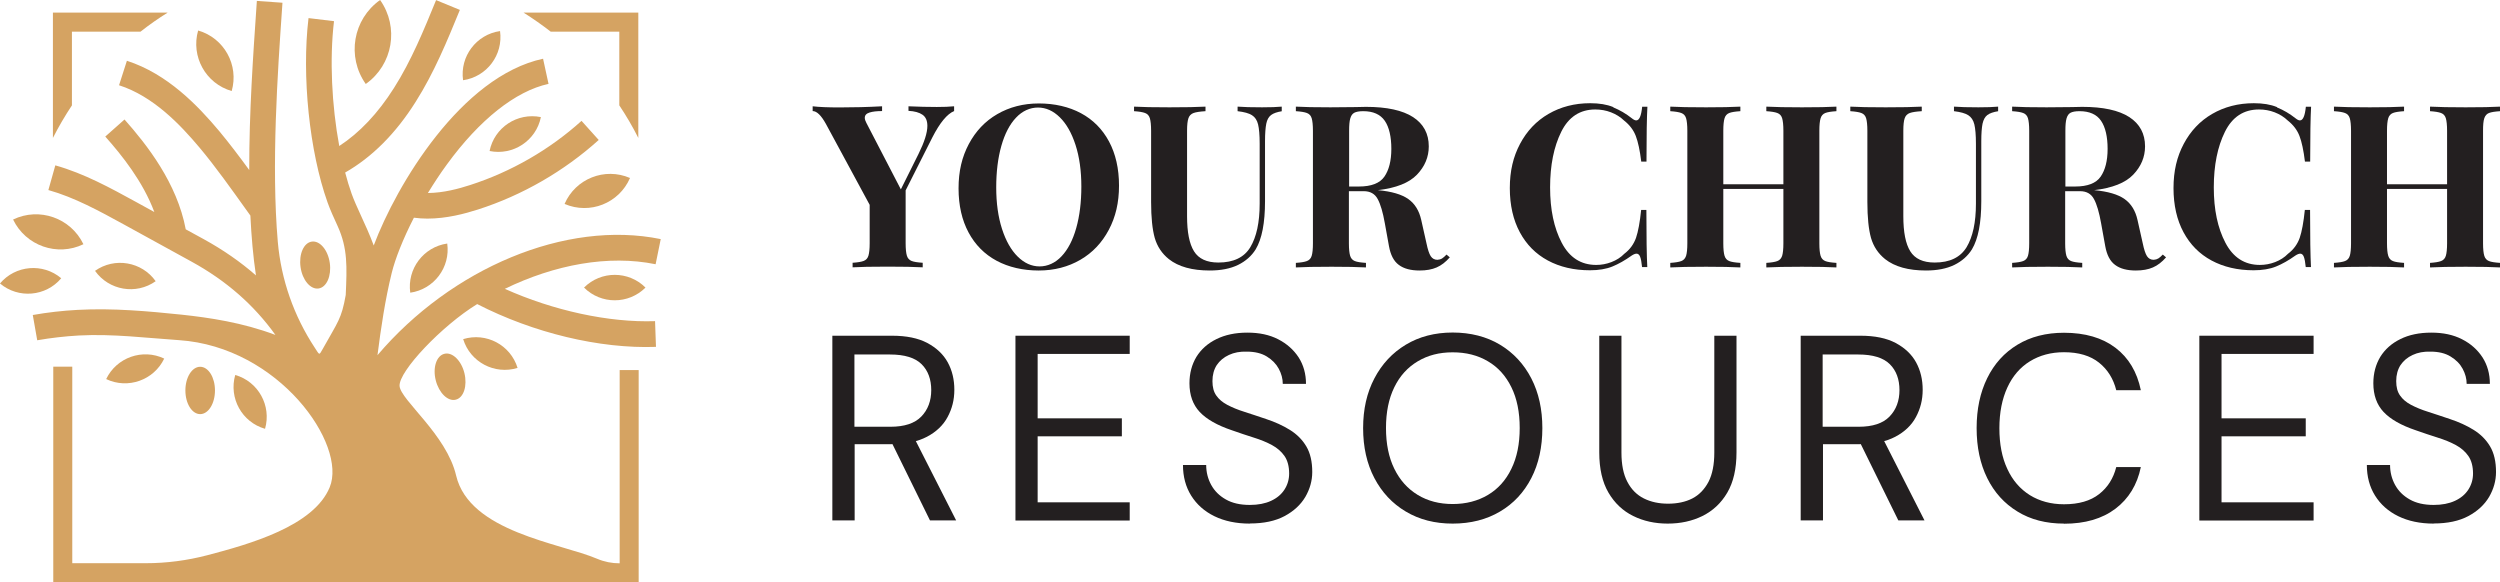 <svg viewBox="0 0 219.68 51.18" xmlns="http://www.w3.org/2000/svg" data-name="Layer 2" id="Layer_2">
  <defs>
    <style>
      .cls-1 {
        fill: #231f20;
      }

      .cls-2 {
        fill: #d5a362;
      }
    </style>
  </defs>
  <g data-name="Layer 1" id="Layer_1">
    <g>
      <g>
        <path d="M20.36,8c.65-2.28-.66-4.66-2.95-5.32-.65,2.28.66,4.66,2.95,5.32Z" class="cls-2"></path>
        <path d="M13.68,24.71c-1.22-1.72-3.61-2.13-5.33-.91,1.22,1.72,3.61,2.13,5.33.91Z" class="cls-2"></path>
        <path d="M0,24.91c1.61,1.36,4.03,1.15,5.38-.46-1.61-1.36-4.03-1.15-5.38.46Z" class="cls-2"></path>
        <path d="M14.43,31.51c-1.9-.91-4.19-.1-5.1,1.8,1.9.91,4.19.1,5.1-1.8Z" class="cls-2"></path>
        <path d="M36.05,25.72c2.09-.3,3.54-2.23,3.25-4.32h0c-2.09.3-3.54,2.23-3.25,4.32Z" class="cls-2"></path>
        <path d="M43.02,13.27h0c2.07.42,4.09-.91,4.51-2.98-2.07-.42-4.09.91-4.51,2.98Z" class="cls-2"></path>
        <path d="M51.32,25.27h0c1.49,1.49,3.91,1.49,5.4,0-1.49-1.49-3.91-1.49-5.4,0Z" class="cls-2"></path>
        <path d="M45.48,32.33c-.62-2.02-2.76-3.15-4.78-2.53.62,2.02,2.76,3.15,4.78,2.53Z" class="cls-2"></path>
        <path d="M43.94,2.73c-2.09.3-3.54,2.23-3.25,4.32,2.09-.3,3.54-2.23,3.25-4.32Z" class="cls-2"></path>
        <path d="M20.67,32.95c-.58,2.03.59,4.15,2.62,4.73.58-2.03-.59-4.15-2.62-4.73Z" class="cls-2"></path>
        <path d="M7.33,21.46h0c-1.11-2.31-3.88-3.28-6.18-2.17,1.11,2.31,3.88,3.28,6.18,2.17Z" class="cls-2"></path>
        <path d="M49.61,17.92c2.22.96,4.79-.06,5.75-2.28h0c-2.22-.96-4.79.06-5.75,2.28Z" class="cls-2"></path>
        <path d="M33.4,0c-2.39,1.69-2.95,4.99-1.26,7.38,2.39-1.69,2.95-4.99,1.26-7.38Z" class="cls-2"></path>
        <path d="M54.42,2.78v6.48c.61.91,1.17,1.87,1.67,2.86V1.11h-10.08c.82.52,1.62,1.08,2.38,1.67h6.03Z" class="cls-2"></path>
        <path d="M6.32,2.78h6.03c.76-.6,1.56-1.16,2.38-1.67H4.65v11.01c.5-.99,1.06-1.94,1.67-2.86V2.78Z" class="cls-2"></path>
        <path d="M44.34,25.39c4.4-2.14,9.13-3.02,13.27-2.17l.45-2.21c-8.35-1.71-18.4,2.57-24.89,10.2.31-2.42.67-4.86,1.25-7.22.3-1.22.97-2.95,1.95-4.86.39.05.79.08,1.18.08,1.7,0,3.29-.43,4.45-.8,3.9-1.25,7.57-3.37,10.61-6.11l-1.51-1.68c-2.8,2.53-6.19,4.48-9.79,5.64-.99.32-2.33.69-3.71.7.51-.83,1.06-1.68,1.67-2.51,2.87-3.94,6.04-6.45,8.93-7.08l-.48-2.21c-7.19,1.55-12.88,11.09-14.88,16.41-.35-.94-.75-1.82-1.12-2.62-.32-.7-.62-1.36-.82-1.92-.21-.59-.4-1.22-.57-1.87,2.35-1.34,4.44-3.42,6.2-6.22,1.62-2.56,2.77-5.36,3.88-8.07l-2.09-.86c-1.07,2.62-2.18,5.33-3.7,7.72-1.41,2.23-3.03,3.94-4.81,5.1-.66-3.57-.86-7.63-.46-10.97l-2.24-.27c-.61,5.07.08,11.73,1.67,16.19.23.65.55,1.35.89,2.09.89,1.96.82,3.57.71,6.05-.37,2.11-.69,2.35-2.02,4.74-.34.61-.27.54-.71-.12-1.83-2.78-2.95-5.97-3.24-9.29-.58-6.72-.01-14.94.37-20.42l.04-.59-2.25-.16-.04.59c-.28,4.08-.64,9.23-.63,14.27-.86-1.18-1.75-2.35-2.62-3.4-1.91-2.28-4.57-5.05-8.13-6.2l-.69,2.15c3.01.97,5.37,3.45,7.09,5.5,1.37,1.63,2.81,3.66,4.09,5.45l.36.5c.09,1.83.24,3.6.49,5.26-1.36-1.19-2.89-2.25-4.58-3.18l-1.59-.87c-.76-4.05-3.4-7.42-5.38-9.65l-1.69,1.5c1.46,1.64,3.31,3.95,4.31,6.63l-1.62-.89c-2.23-1.22-4.53-2.49-7.08-3.21l-.61,2.17c2.31.65,4.49,1.85,6.61,3.01l5.97,3.28c3.03,1.66,5.48,3.8,7.37,6.44-2.89-1.09-5.82-1.52-8.24-1.78-2.91-.3-6.01-.59-9.15-.42-1.31.07-2.63.22-3.93.45l.39,2.22c1.2-.21,2.43-.35,3.66-.42,2.98-.16,5.97.22,8.8.41,8.79.59,14.79,9.18,13.24,12.93-1.4,3.41-7.02,4.99-10.76,5.97-1.76.46-3.57.7-5.39.7h-6.47v-17.27h-1.67v18.95h51.44v-18.65h-1.67v16.98h0c-.68,0-1.35-.13-1.98-.4-3.25-1.38-11.22-2.35-12.39-7.31-.84-3.6-4.88-6.63-4.97-7.87-.09-1.29,3.72-5.3,6.82-7.2,4.93,2.53,10.75,3.94,15.71,3.76h0s-.08-2.26-.08-2.26c-4.06.14-8.95-.93-13.2-2.84Z" class="cls-2"></path>
        <path d="M18.89,34.31c0-1.15-.58-2.08-1.3-2.08s-1.3.93-1.3,2.08.58,2.08,1.3,2.08,1.3-.93,1.3-2.08Z" class="cls-2"></path>
        <path d="M27.99,25.35c.71-.1,1.15-1.1.99-2.24-.16-1.14-.87-1.98-1.58-1.88s-1.15,1.1-.99,2.24c.16,1.14.87,1.98,1.58,1.88Z" class="cls-2"></path>
        <path d="M39.05,31.09c-.7.17-1.04,1.22-.76,2.33.28,1.11,1.07,1.88,1.76,1.7.7-.17,1.03-1.22.76-2.33s-1.07-1.88-1.76-1.7Z" class="cls-2"></path>
      </g>
      <g>
        <path d="M83.84,9.36v.4c-.61.25-1.25,1.02-1.91,2.31l-2.35,4.66v4.64c0,.51.04.87.11,1.1.07.23.21.38.41.46s.52.13.98.16v.4c-.72-.04-1.74-.06-3.07-.06-1.42,0-2.45.02-3.09.06v-.4c.44-.03.76-.08.97-.16.21-.08.35-.23.42-.46.07-.23.11-.59.11-1.1v-3.37l-3.85-7.12c-.41-.74-.8-1.12-1.16-1.12v-.42c.58.07,1.37.1,2.35.1,1.24,0,2.48-.03,3.75-.1v.42c-.47,0-.83.04-1.11.13s-.41.24-.41.47c0,.12.05.27.14.44l3.03,5.84,1.55-3.11c.52-1.05.78-1.87.78-2.47,0-.45-.14-.78-.43-.98-.29-.2-.69-.31-1.23-.34v-.4c.9.04,1.73.06,2.49.06.61,0,1.12-.02,1.51-.06Z" class="cls-1"></path>
        <path d="M94.99,9.95c1.06.57,1.88,1.4,2.46,2.48.58,1.08.88,2.38.88,3.88s-.3,2.76-.9,3.89c-.6,1.13-1.43,2.01-2.5,2.63-1.07.62-2.29.94-3.66.94s-2.64-.29-3.7-.86c-1.06-.57-1.88-1.4-2.46-2.48-.58-1.08-.88-2.37-.88-3.88s.3-2.76.9-3.89,1.43-2.01,2.5-2.63c1.07-.62,2.29-.94,3.66-.94s2.64.29,3.7.86ZM89.28,10.34c-.56.59-.99,1.42-1.29,2.48-.3,1.06-.45,2.28-.45,3.65s.17,2.6.51,3.65c.34,1.05.8,1.86,1.38,2.43.58.57,1.22.86,1.92.86s1.38-.3,1.93-.89c.56-.59.99-1.42,1.29-2.48.3-1.06.45-2.28.45-3.65s-.17-2.6-.51-3.65c-.34-1.05-.8-1.86-1.38-2.43-.58-.57-1.22-.86-1.92-.86s-1.38.3-1.93.89Z" class="cls-1"></path>
        <path d="M112.66,9.77c-.44.07-.76.18-.97.34-.21.16-.35.41-.42.76-.07.35-.11.86-.11,1.53v5.28c0,1.9-.27,3.31-.82,4.23-.36.58-.88,1.04-1.55,1.37-.68.33-1.51.49-2.49.49-1.54,0-2.74-.33-3.59-1-.61-.49-1.02-1.11-1.24-1.86-.21-.75-.32-1.8-.32-3.16v-6.26c0-.5-.04-.87-.11-1.1s-.21-.38-.42-.46c-.21-.08-.53-.13-.97-.16v-.4c.68.04,1.71.06,3.11.06s2.44-.02,3.17-.06v.4c-.48.03-.83.08-1.05.16-.22.08-.37.23-.45.46-.08.23-.12.59-.12,1.1v7.51c0,1.4.2,2.42.61,3.08s1.12.99,2.14.99c1.33,0,2.27-.45,2.81-1.35.54-.9.82-2.17.82-3.82v-5.26c0-.77-.05-1.34-.14-1.71-.09-.37-.27-.64-.54-.81-.27-.17-.68-.28-1.26-.35v-.4c.5.04,1.22.06,2.15.06.74,0,1.32-.02,1.73-.06v.4Z" class="cls-1"></path>
        <path d="M127.4,22.61c-.36.41-.74.71-1.16.89-.41.18-.91.27-1.5.27-.77,0-1.38-.16-1.82-.49-.45-.33-.73-.88-.87-1.66l-.36-1.99c-.17-.97-.38-1.68-.63-2.14-.25-.46-.65-.69-1.23-.69h-1.3v4.58c0,.51.04.87.11,1.1.07.23.21.38.41.46s.52.13.98.16v.4c-.72-.04-1.72-.06-3.01-.06-1.42,0-2.47.02-3.15.06v-.4c.44-.03.76-.08.97-.16.21-.08.35-.23.42-.46.07-.23.11-.59.11-1.1v-9.89c0-.5-.04-.87-.11-1.1s-.21-.38-.42-.46c-.21-.08-.53-.13-.97-.16v-.4c.68.04,1.69.06,3.03.06l2.21-.02c.27-.01.57-.02.92-.02,1.83,0,3.21.3,4.14.9.92.6,1.38,1.46,1.38,2.57,0,.94-.35,1.77-1.04,2.49-.69.72-1.83,1.17-3.43,1.36,1.2.11,2.09.37,2.67.78.58.41.96,1.03,1.14,1.85l.46,2.05c.11.53.23.9.37,1.12.14.21.33.32.59.32.16-.01.3-.05.41-.12.11-.07.24-.18.39-.34l.28.24ZM119,9.91c-.17.09-.28.26-.35.5-.07.24-.1.6-.1,1.08v4.9h.86c1.09,0,1.84-.29,2.24-.87s.61-1.39.61-2.44-.19-1.91-.58-2.47c-.39-.56-1.02-.84-1.89-.84-.36,0-.62.05-.79.14Z" class="cls-1"></path>
        <path d="M141.77,9.44c.56.23,1.1.54,1.63.96.15.12.27.18.38.18.27,0,.44-.4.52-1.2h.46c-.05.9-.08,2.51-.08,4.82h-.46c-.12-.98-.28-1.73-.48-2.25-.2-.52-.54-.97-1.02-1.35-.33-.32-.72-.56-1.16-.73-.44-.17-.9-.25-1.38-.25-1.34,0-2.34.65-2.99,1.96-.65,1.31-.98,2.94-.98,4.89s.34,3.56,1.02,4.86,1.69,1.95,3.03,1.95c.45,0,.9-.08,1.34-.25s.82-.41,1.13-.73c.49-.37.83-.84,1.03-1.4.19-.56.34-1.38.45-2.45h.46c0,2.4.03,4.08.08,5.02h-.46c-.04-.43-.1-.73-.17-.91-.07-.18-.18-.27-.31-.27-.11,0-.25.05-.42.16-.6.43-1.17.75-1.71.97s-1.2.33-1.97.33c-1.41,0-2.64-.29-3.7-.86-1.06-.57-1.88-1.4-2.46-2.48-.58-1.08-.88-2.37-.88-3.88s.3-2.76.9-3.89c.6-1.13,1.43-2.01,2.5-2.63s2.29-.94,3.66-.94c.8,0,1.47.11,2.03.34Z" class="cls-1"></path>
        <path d="M160.39,9.93c-.2.08-.34.23-.41.46s-.11.59-.11,1.1v9.89c0,.51.04.87.11,1.1.07.23.21.38.41.46.2.08.52.13.98.16v.4c-.65-.04-1.66-.06-3.03-.06s-2.38.02-3.13.06v-.4c.44-.03.76-.08.97-.16s.34-.23.42-.46c.07-.23.11-.59.11-1.1v-4.78h-5.28v4.78c0,.51.04.87.11,1.1.07.23.21.38.41.46s.52.13.98.16v.4c-.72-.04-1.72-.06-3.01-.06-1.42,0-2.47.02-3.15.06v-.4c.44-.03.76-.08.97-.16.21-.08.34-.23.42-.46.07-.23.11-.59.11-1.1v-9.89c0-.5-.04-.87-.11-1.1s-.21-.38-.42-.46c-.21-.08-.53-.13-.97-.16v-.4c.68.04,1.73.06,3.15.06,1.29,0,2.29-.02,3.01-.06v.4c-.45.03-.78.08-.98.16-.2.08-.34.23-.41.46-.07.23-.11.59-.11,1.1v4.7h5.28v-4.7c0-.5-.04-.87-.11-1.1-.07-.23-.21-.38-.42-.46-.21-.08-.53-.13-.97-.16v-.4c.74.04,1.79.06,3.13.06s2.38-.02,3.03-.06v.4c-.45.03-.78.08-.98.16Z" class="cls-1"></path>
        <path d="M175.6,9.77c-.44.07-.76.18-.97.34-.21.16-.34.41-.42.76-.07.35-.11.86-.11,1.53v5.28c0,1.9-.27,3.31-.82,4.23-.36.58-.88,1.04-1.55,1.37-.68.33-1.51.49-2.49.49-1.54,0-2.74-.33-3.59-1-.61-.49-1.02-1.11-1.24-1.86-.21-.75-.32-1.8-.32-3.16v-6.26c0-.5-.04-.87-.11-1.1s-.21-.38-.42-.46c-.21-.08-.53-.13-.97-.16v-.4c.68.04,1.71.06,3.11.06s2.44-.02,3.17-.06v.4c-.48.03-.83.08-1.05.16-.22.08-.37.23-.45.46-.08.23-.12.59-.12,1.1v7.51c0,1.4.2,2.42.61,3.08s1.12.99,2.14.99c1.33,0,2.26-.45,2.81-1.35.54-.9.82-2.17.82-3.82v-5.26c0-.77-.05-1.34-.14-1.71s-.27-.64-.54-.81-.68-.28-1.25-.35v-.4c.5.04,1.22.06,2.15.06.74,0,1.32-.02,1.73-.06v.4Z" class="cls-1"></path>
        <path d="M190.34,22.61c-.36.41-.74.71-1.16.89-.41.18-.91.27-1.5.27-.77,0-1.38-.16-1.82-.49-.45-.33-.73-.88-.87-1.66l-.36-1.99c-.17-.97-.38-1.68-.63-2.14-.25-.46-.65-.69-1.23-.69h-1.3v4.58c0,.51.04.87.11,1.1.07.23.21.38.41.46s.52.13.98.16v.4c-.72-.04-1.72-.06-3.01-.06-1.42,0-2.47.02-3.15.06v-.4c.44-.03.76-.08.97-.16s.35-.23.42-.46c.07-.23.11-.59.11-1.1v-9.89c0-.5-.04-.87-.11-1.1s-.21-.38-.42-.46c-.21-.08-.53-.13-.97-.16v-.4c.68.04,1.69.06,3.03.06l2.21-.02c.27-.01.57-.02.92-.02,1.83,0,3.21.3,4.14.9.92.6,1.38,1.46,1.38,2.57,0,.94-.35,1.77-1.04,2.49-.69.72-1.83,1.17-3.43,1.36,1.2.11,2.09.37,2.67.78.58.41.96,1.03,1.14,1.85l.46,2.05c.11.53.23.9.37,1.12.14.21.33.32.59.32.16-.01.29-.05.41-.12.11-.07.24-.18.39-.34l.28.24ZM181.94,9.91c-.17.09-.28.26-.35.5-.07.24-.1.6-.1,1.08v4.9h.86c1.09,0,1.84-.29,2.24-.87.4-.58.61-1.39.61-2.44s-.19-1.91-.58-2.47c-.38-.56-1.02-.84-1.89-.84-.36,0-.62.05-.79.14Z" class="cls-1"></path>
        <path d="M200.09,9.44c.56.23,1.1.54,1.63.96.15.12.27.18.38.18.27,0,.44-.4.52-1.2h.46c-.05.9-.08,2.51-.08,4.82h-.46c-.12-.98-.28-1.73-.48-2.25-.2-.52-.54-.97-1.02-1.35-.33-.32-.72-.56-1.16-.73s-.9-.25-1.38-.25c-1.34,0-2.34.65-2.99,1.96-.65,1.31-.98,2.94-.98,4.89s.34,3.56,1.02,4.86,1.69,1.95,3.03,1.95c.45,0,.9-.08,1.34-.25s.82-.41,1.13-.73c.49-.37.83-.84,1.03-1.4.19-.56.34-1.38.45-2.45h.46c0,2.4.03,4.08.08,5.02h-.46c-.04-.43-.1-.73-.17-.91-.07-.18-.18-.27-.31-.27-.11,0-.25.05-.42.16-.6.43-1.17.75-1.71.97s-1.2.33-1.97.33c-1.41,0-2.64-.29-3.7-.86-1.06-.57-1.88-1.4-2.46-2.48-.58-1.08-.88-2.37-.88-3.88s.3-2.76.9-3.89c.6-1.13,1.43-2.01,2.5-2.63,1.07-.62,2.29-.94,3.66-.94.8,0,1.47.11,2.03.34Z" class="cls-1"></path>
        <path d="M218.71,9.93c-.2.08-.33.23-.41.46s-.11.59-.11,1.1v9.89c0,.51.04.87.11,1.1.07.23.21.38.41.46.2.08.52.13.98.16v.4c-.65-.04-1.66-.06-3.03-.06s-2.39.02-3.13.06v-.4c.44-.03.76-.08.97-.16.21-.08.35-.23.42-.46.07-.23.11-.59.11-1.1v-4.78h-5.28v4.78c0,.51.04.87.11,1.1.07.23.21.38.41.46s.52.13.98.16v.4c-.72-.04-1.72-.06-3.01-.06-1.42,0-2.47.02-3.15.06v-.4c.44-.03.76-.08.97-.16s.35-.23.42-.46c.07-.23.11-.59.11-1.1v-9.89c0-.5-.04-.87-.11-1.1-.07-.23-.21-.38-.42-.46-.21-.08-.53-.13-.97-.16v-.4c.68.04,1.73.06,3.15.06,1.29,0,2.29-.02,3.01-.06v.4c-.45.03-.78.08-.98.16-.2.08-.34.23-.41.46-.07.23-.11.59-.11,1.1v4.7h5.28v-4.7c0-.5-.04-.87-.11-1.1-.07-.23-.21-.38-.42-.46-.21-.08-.53-.13-.97-.16v-.4c.74.04,1.79.06,3.13.06s2.38-.02,3.03-.06v.4c-.45.03-.78.08-.98.16Z" class="cls-1"></path>
      </g>
      <g>
        <path d="M73.14,45.73v-16.23h5.24c1.27,0,2.3.21,3.11.64.8.43,1.4.99,1.79,1.7.39.71.58,1.52.58,2.41s-.2,1.66-.59,2.39-1,1.31-1.82,1.74-1.87.65-3.15.65h-3.2v6.7h-1.95ZM75.09,37.5h3.15c1.24,0,2.14-.3,2.72-.9.58-.6.87-1.38.87-2.32s-.28-1.72-.85-2.28c-.56-.56-1.49-.85-2.77-.85h-3.13v6.35ZM81.72,45.73l-3.57-7.26h2.18l3.69,7.26h-2.3Z" class="cls-1"></path>
        <path d="M89.23,45.73v-16.23h10.04v1.6h-8.09v5.66h7.4v1.58h-7.4v5.8h8.09v1.6h-10.04Z" class="cls-1"></path>
        <path d="M109.82,46.01c-1.19,0-2.23-.22-3.11-.65-.88-.43-1.56-1.04-2.04-1.81-.48-.77-.72-1.67-.72-2.69h2.04c0,.63.15,1.22.44,1.75.29.53.72.96,1.29,1.28.56.32,1.26.48,2.1.48.73,0,1.35-.12,1.87-.36.52-.24.91-.57,1.18-.99.27-.42.41-.89.41-1.41,0-.63-.14-1.15-.41-1.54-.27-.39-.64-.71-1.1-.96-.46-.25-1-.47-1.61-.66-.61-.19-1.25-.41-1.91-.64-1.28-.43-2.23-.97-2.83-1.61-.6-.64-.9-1.48-.9-2.52,0-.88.21-1.65.61-2.32.41-.66,1-1.19,1.76-1.56.77-.38,1.67-.57,2.72-.57s1.94.19,2.7.58c.76.39,1.36.92,1.8,1.59.43.67.65,1.45.65,2.33h-2.04c0-.45-.12-.89-.35-1.32-.23-.43-.58-.79-1.05-1.08-.47-.29-1.06-.43-1.77-.43-.59-.02-1.11.08-1.56.29-.46.21-.81.51-1.07.89-.25.39-.38.86-.38,1.41,0,.53.11.95.34,1.27.22.32.55.6.97.82s.92.43,1.5.61c.57.19,1.21.39,1.9.63.79.26,1.49.58,2.1.96.61.38,1.09.86,1.44,1.45s.52,1.34.52,2.25c0,.77-.21,1.5-.61,2.19-.41.69-1.02,1.25-1.82,1.68s-1.82.65-3.04.65Z" class="cls-1"></path>
        <path d="M127.65,46.01c-1.56,0-2.93-.35-4.12-1.06-1.18-.7-2.1-1.68-2.76-2.94-.66-1.26-.99-2.72-.99-4.39s.33-3.11.99-4.37c.66-1.26,1.58-2.25,2.76-2.96s2.55-1.07,4.12-1.07,2.98.36,4.16,1.07,2.1,1.7,2.75,2.96c.65,1.26.97,2.72.97,4.37s-.32,3.13-.97,4.39-1.56,2.24-2.75,2.94c-1.18.7-2.57,1.06-4.16,1.06ZM127.65,44.29c1.17,0,2.21-.27,3.1-.8.89-.53,1.58-1.3,2.06-2.3.49-1,.73-2.19.73-3.58s-.24-2.59-.73-3.58c-.49-1-1.17-1.76-2.06-2.28-.89-.53-1.92-.79-3.1-.79s-2.18.26-3.07.79-1.58,1.29-2.06,2.28c-.49,1-.73,2.19-.73,3.58s.24,2.58.73,3.58c.49,1,1.17,1.76,2.06,2.3s1.91.8,3.07.8Z" class="cls-1"></path>
        <path d="M146.54,46.01c-1.11,0-2.12-.22-3.03-.67s-1.63-1.13-2.17-2.05c-.54-.92-.81-2.1-.81-3.54v-10.25h1.95v10.27c0,1.05.17,1.91.52,2.57.35.67.83,1.15,1.45,1.46s1.33.46,2.13.46,1.53-.15,2.13-.46c.6-.31,1.07-.8,1.42-1.46.34-.66.51-1.52.51-2.57v-10.27h1.95v10.25c0,1.44-.27,2.62-.81,3.54-.54.92-1.27,1.6-2.18,2.05s-1.93.67-3.06.67Z" class="cls-1"></path>
        <path d="M158.23,45.73v-16.23h5.24c1.27,0,2.3.21,3.11.64.8.43,1.4.99,1.79,1.7.39.71.58,1.52.58,2.41s-.2,1.66-.59,2.39c-.39.73-1,1.31-1.82,1.74s-1.87.65-3.15.65h-3.2v6.7h-1.95ZM160.17,37.5h3.15c1.24,0,2.14-.3,2.72-.9.58-.6.87-1.38.87-2.32s-.28-1.72-.85-2.28c-.56-.56-1.49-.85-2.77-.85h-3.13v6.35ZM166.81,45.73l-3.57-7.26h2.18l3.69,7.26h-2.29Z" class="cls-1"></path>
        <path d="M181.37,46.01c-1.58,0-2.94-.35-4.09-1.06-1.15-.7-2.04-1.68-2.66-2.94s-.93-2.72-.93-4.39.31-3.13.93-4.39,1.5-2.24,2.66-2.94c1.15-.7,2.52-1.05,4.09-1.05,1.85,0,3.36.44,4.52,1.32,1.16.88,1.9,2.13,2.23,3.73h-2.16c-.25-1-.75-1.81-1.51-2.42-.76-.61-1.79-.92-3.08-.92-1.14,0-2.14.27-3,.8-.86.53-1.52,1.3-1.98,2.3-.46,1-.7,2.19-.7,3.58s.23,2.58.7,3.58c.46,1,1.12,1.76,1.98,2.3.86.53,1.86.8,3,.8,1.3,0,2.33-.3,3.08-.89.76-.59,1.26-1.39,1.51-2.38h2.16c-.32,1.56-1.07,2.78-2.23,3.66-1.16.88-2.67,1.32-4.52,1.32Z" class="cls-1"></path>
        <path d="M193.26,45.73v-16.23h10.04v1.6h-8.09v5.66h7.4v1.58h-7.4v5.8h8.09v1.6h-10.04Z" class="cls-1"></path>
        <path d="M213.85,46.01c-1.19,0-2.23-.22-3.11-.65-.88-.43-1.56-1.04-2.04-1.81-.48-.77-.72-1.67-.72-2.69h2.04c0,.63.15,1.22.44,1.75.29.53.72.96,1.29,1.28.56.32,1.26.48,2.1.48.73,0,1.35-.12,1.87-.36.52-.24.91-.57,1.18-.99.27-.42.41-.89.41-1.41,0-.63-.14-1.15-.41-1.54-.27-.39-.64-.71-1.1-.96s-1-.47-1.61-.66c-.61-.19-1.25-.41-1.91-.64-1.28-.43-2.23-.97-2.83-1.61s-.9-1.48-.9-2.52c0-.88.21-1.65.61-2.32.41-.66,1-1.19,1.76-1.56.76-.38,1.67-.57,2.72-.57s1.94.19,2.7.58c.77.39,1.36.92,1.8,1.59.43.67.65,1.45.65,2.33h-2.04c0-.45-.12-.89-.35-1.32-.23-.43-.58-.79-1.06-1.08-.47-.29-1.06-.43-1.77-.43-.59-.02-1.11.08-1.56.29-.46.21-.81.51-1.07.89-.25.39-.38.86-.38,1.41,0,.53.11.95.34,1.27.22.32.55.6.97.82s.92.43,1.5.61c.57.19,1.21.39,1.9.63.79.26,1.49.58,2.1.96.61.38,1.09.86,1.44,1.45s.52,1.34.52,2.25c0,.77-.21,1.5-.61,2.19-.41.69-1.02,1.25-1.82,1.68s-1.82.65-3.04.65Z" class="cls-1"></path>
      </g>
    </g>
  </g>
</svg>